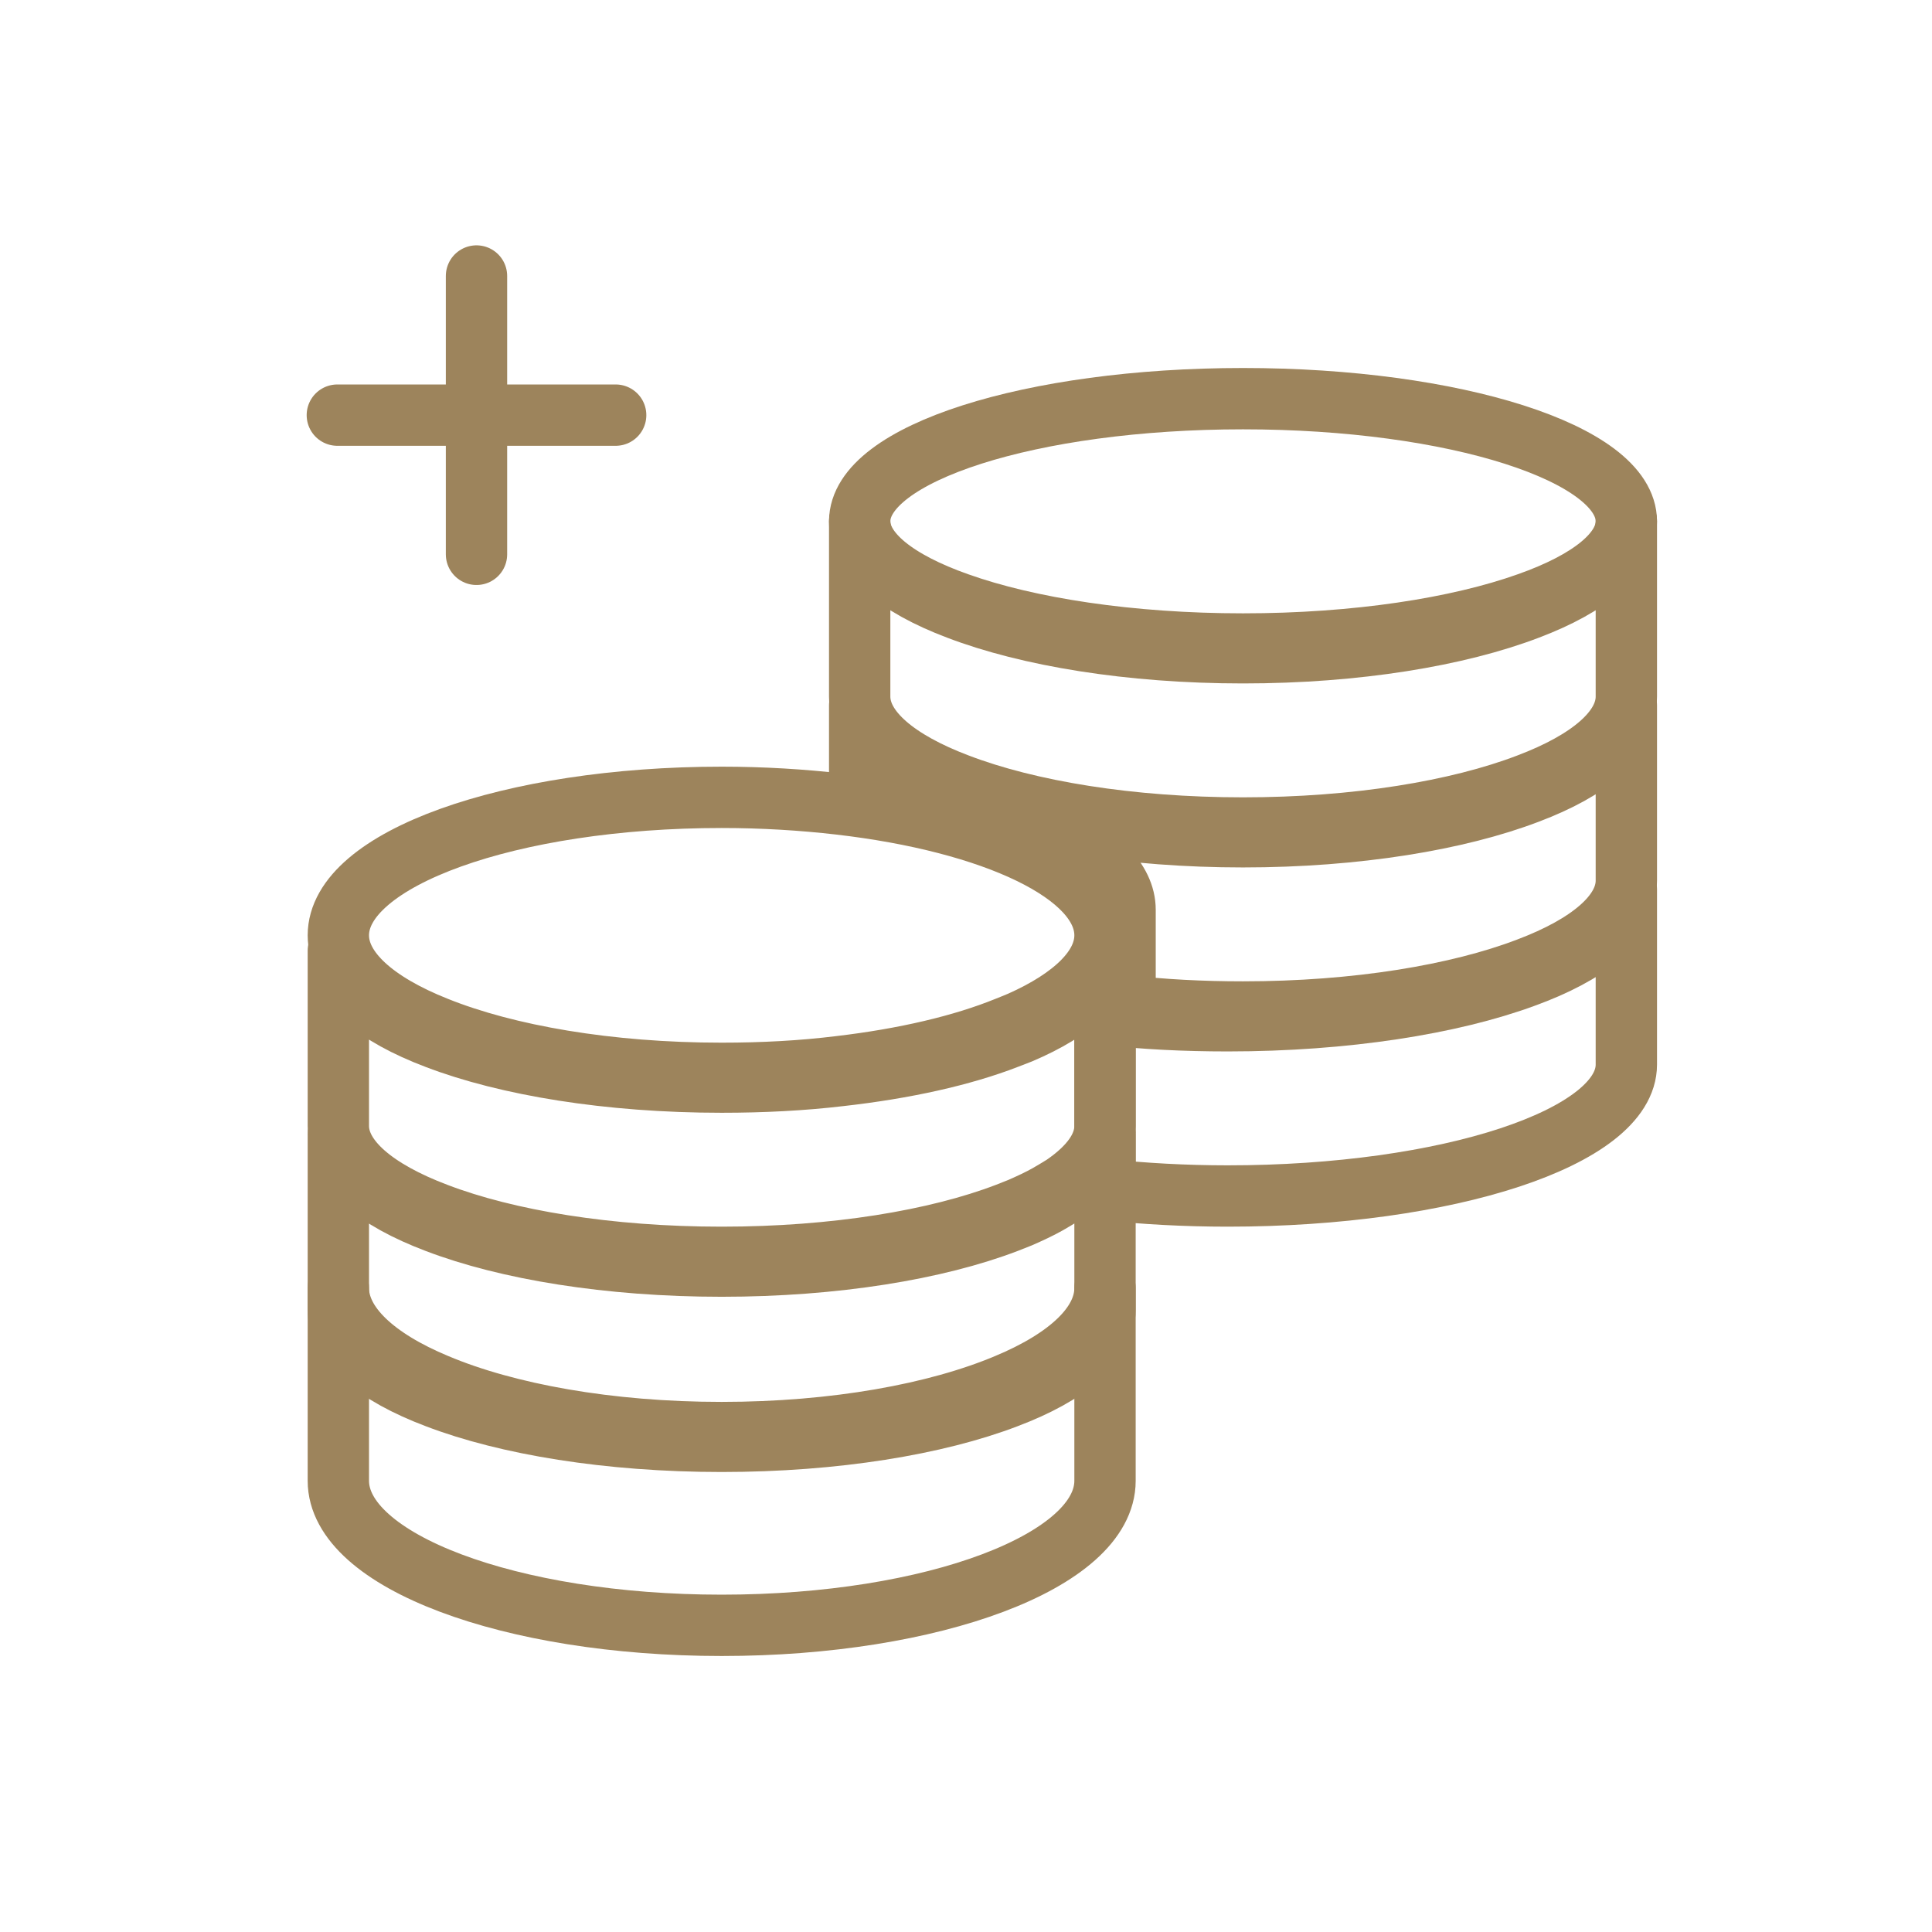 <?xml version="1.0" encoding="UTF-8"?> <svg xmlns="http://www.w3.org/2000/svg" width="63" height="63" viewBox="0 0 63 63" fill="none"><path d="M36.033 30.5C36.033 31.56 35.004 32.55 33.273 33.32C33.129 33.38 32.985 33.44 32.831 33.5C31.379 34.09 29.504 34.53 27.379 34.78C26.167 34.93 24.879 35 23.533 35C19.84 35 16.523 34.42 14.235 33.5C12.244 32.71 11.033 31.65 11.033 30.5C11.033 28.01 16.629 26 23.533 26C24.869 26 26.167 26.08 27.379 26.22C32.398 26.8 36.033 28.49 36.033 30.5Z" stroke="#9D845C" stroke-width="2" stroke-linecap="round" stroke-linejoin="round"></path><path d="M36.033 31V36.714C36.033 37.41 35.542 38.067 34.677 38.657C34.523 38.752 34.35 38.857 34.167 38.962C33.898 39.114 33.59 39.257 33.264 39.4C33.119 39.457 32.975 39.514 32.831 39.571C30.542 40.448 27.225 41 23.533 41C19.84 41 16.523 40.448 14.235 39.571C12.244 38.819 11.033 37.809 11.033 36.714V31C11.033 32.095 12.244 33.105 14.235 33.857C16.523 34.733 19.84 35.286 23.533 35.286C24.879 35.286 26.167 35.219 27.379 35.076C29.504 34.838 31.379 34.419 32.831 33.857C32.985 33.8 33.129 33.743 33.273 33.686C35.004 32.952 36.033 32.01 36.033 31Z" stroke="#9D845C" stroke-width="2" stroke-linecap="round" stroke-linejoin="round"></path><path d="M36.033 42V48.286C36.033 50.894 30.437 53 23.533 53C16.629 53 11.033 50.894 11.033 48.286V42C11.033 43.205 12.244 44.315 14.235 45.143C16.523 46.107 19.84 46.714 23.533 46.714C27.225 46.714 30.542 46.107 32.831 45.143C34.821 44.315 36.033 43.205 36.033 42Z" stroke="#9D845C" stroke-width="2" stroke-linecap="round" stroke-linejoin="round"></path><path d="M36.033 37V42.714C36.033 43.809 34.821 44.819 32.831 45.571C30.542 46.448 27.225 47 23.533 47C19.84 47 16.523 46.448 14.235 45.571C12.244 44.819 11.033 43.809 11.033 42.714V37C11.033 38.095 12.244 39.105 14.235 39.857C16.523 40.733 19.84 41.286 23.533 41.286C27.225 41.286 30.542 40.733 32.831 39.857C32.975 39.8 33.119 39.743 33.264 39.686C33.59 39.543 33.898 39.4 34.167 39.248C34.35 39.143 34.523 39.038 34.677 38.943C35.542 38.352 36.033 37.695 36.033 37Z" stroke="#9D845C" stroke-width="2" stroke-linecap="round" stroke-linejoin="round"></path><path d="M53.033 17C53.033 18.022 51.821 18.964 49.831 19.667C47.542 20.484 44.225 21 40.533 21C36.84 21 33.523 20.484 31.235 19.667C29.244 18.964 28.033 18.022 28.033 17C28.033 14.787 33.629 13 40.533 13C47.437 13 53.033 14.787 53.033 17Z" stroke="#9D845C" stroke-width="2" stroke-linecap="round" stroke-linejoin="round"></path><path d="M53.033 17V22.714C53.033 23.809 51.821 24.819 49.831 25.571C47.542 26.448 44.225 27 40.533 27C36.84 27 33.523 26.448 31.235 25.571C29.244 24.819 28.033 23.809 28.033 22.714V17C28.033 18.095 29.244 19.105 31.235 19.857C33.523 20.733 36.84 21.286 40.533 21.286C44.225 21.286 47.542 20.733 49.831 19.857C51.821 19.105 53.033 18.095 53.033 17Z" stroke="#9D845C" stroke-width="2" stroke-linecap="round" stroke-linejoin="round"></path><path d="M53.033 29V34.714C53.033 37.086 47.213 39 40.033 39C38.643 39 37.293 38.924 36.033 38.791V33.076C37.293 33.219 38.633 33.286 40.033 33.286C43.873 33.286 47.323 32.733 49.703 31.857C51.773 31.105 53.033 30.095 53.033 29Z" stroke="#9D845C" stroke-width="2" stroke-linecap="round" stroke-linejoin="round"></path><path d="M53.033 23V28.714C53.033 29.809 51.821 30.819 49.831 31.571C47.542 32.448 44.225 33 40.533 33C39.187 33 37.898 32.933 36.687 32.791V29.667C36.687 27.752 33.052 26.143 28.033 25.59V23C28.033 24.095 29.244 25.105 31.235 25.857C33.523 26.733 36.84 27.286 40.533 27.286C44.225 27.286 47.542 26.733 49.831 25.857C51.821 25.105 53.033 24.095 53.033 23Z" stroke="#9D845C" stroke-width="2" stroke-linecap="round" stroke-linejoin="round"></path><path d="M15.538 9V18.076" stroke="#9D845C" stroke-width="2" stroke-linecap="round"></path><path d="M20.076 13.537L11 13.537" stroke="#9D845C" stroke-width="2" stroke-linecap="round"></path></svg> 